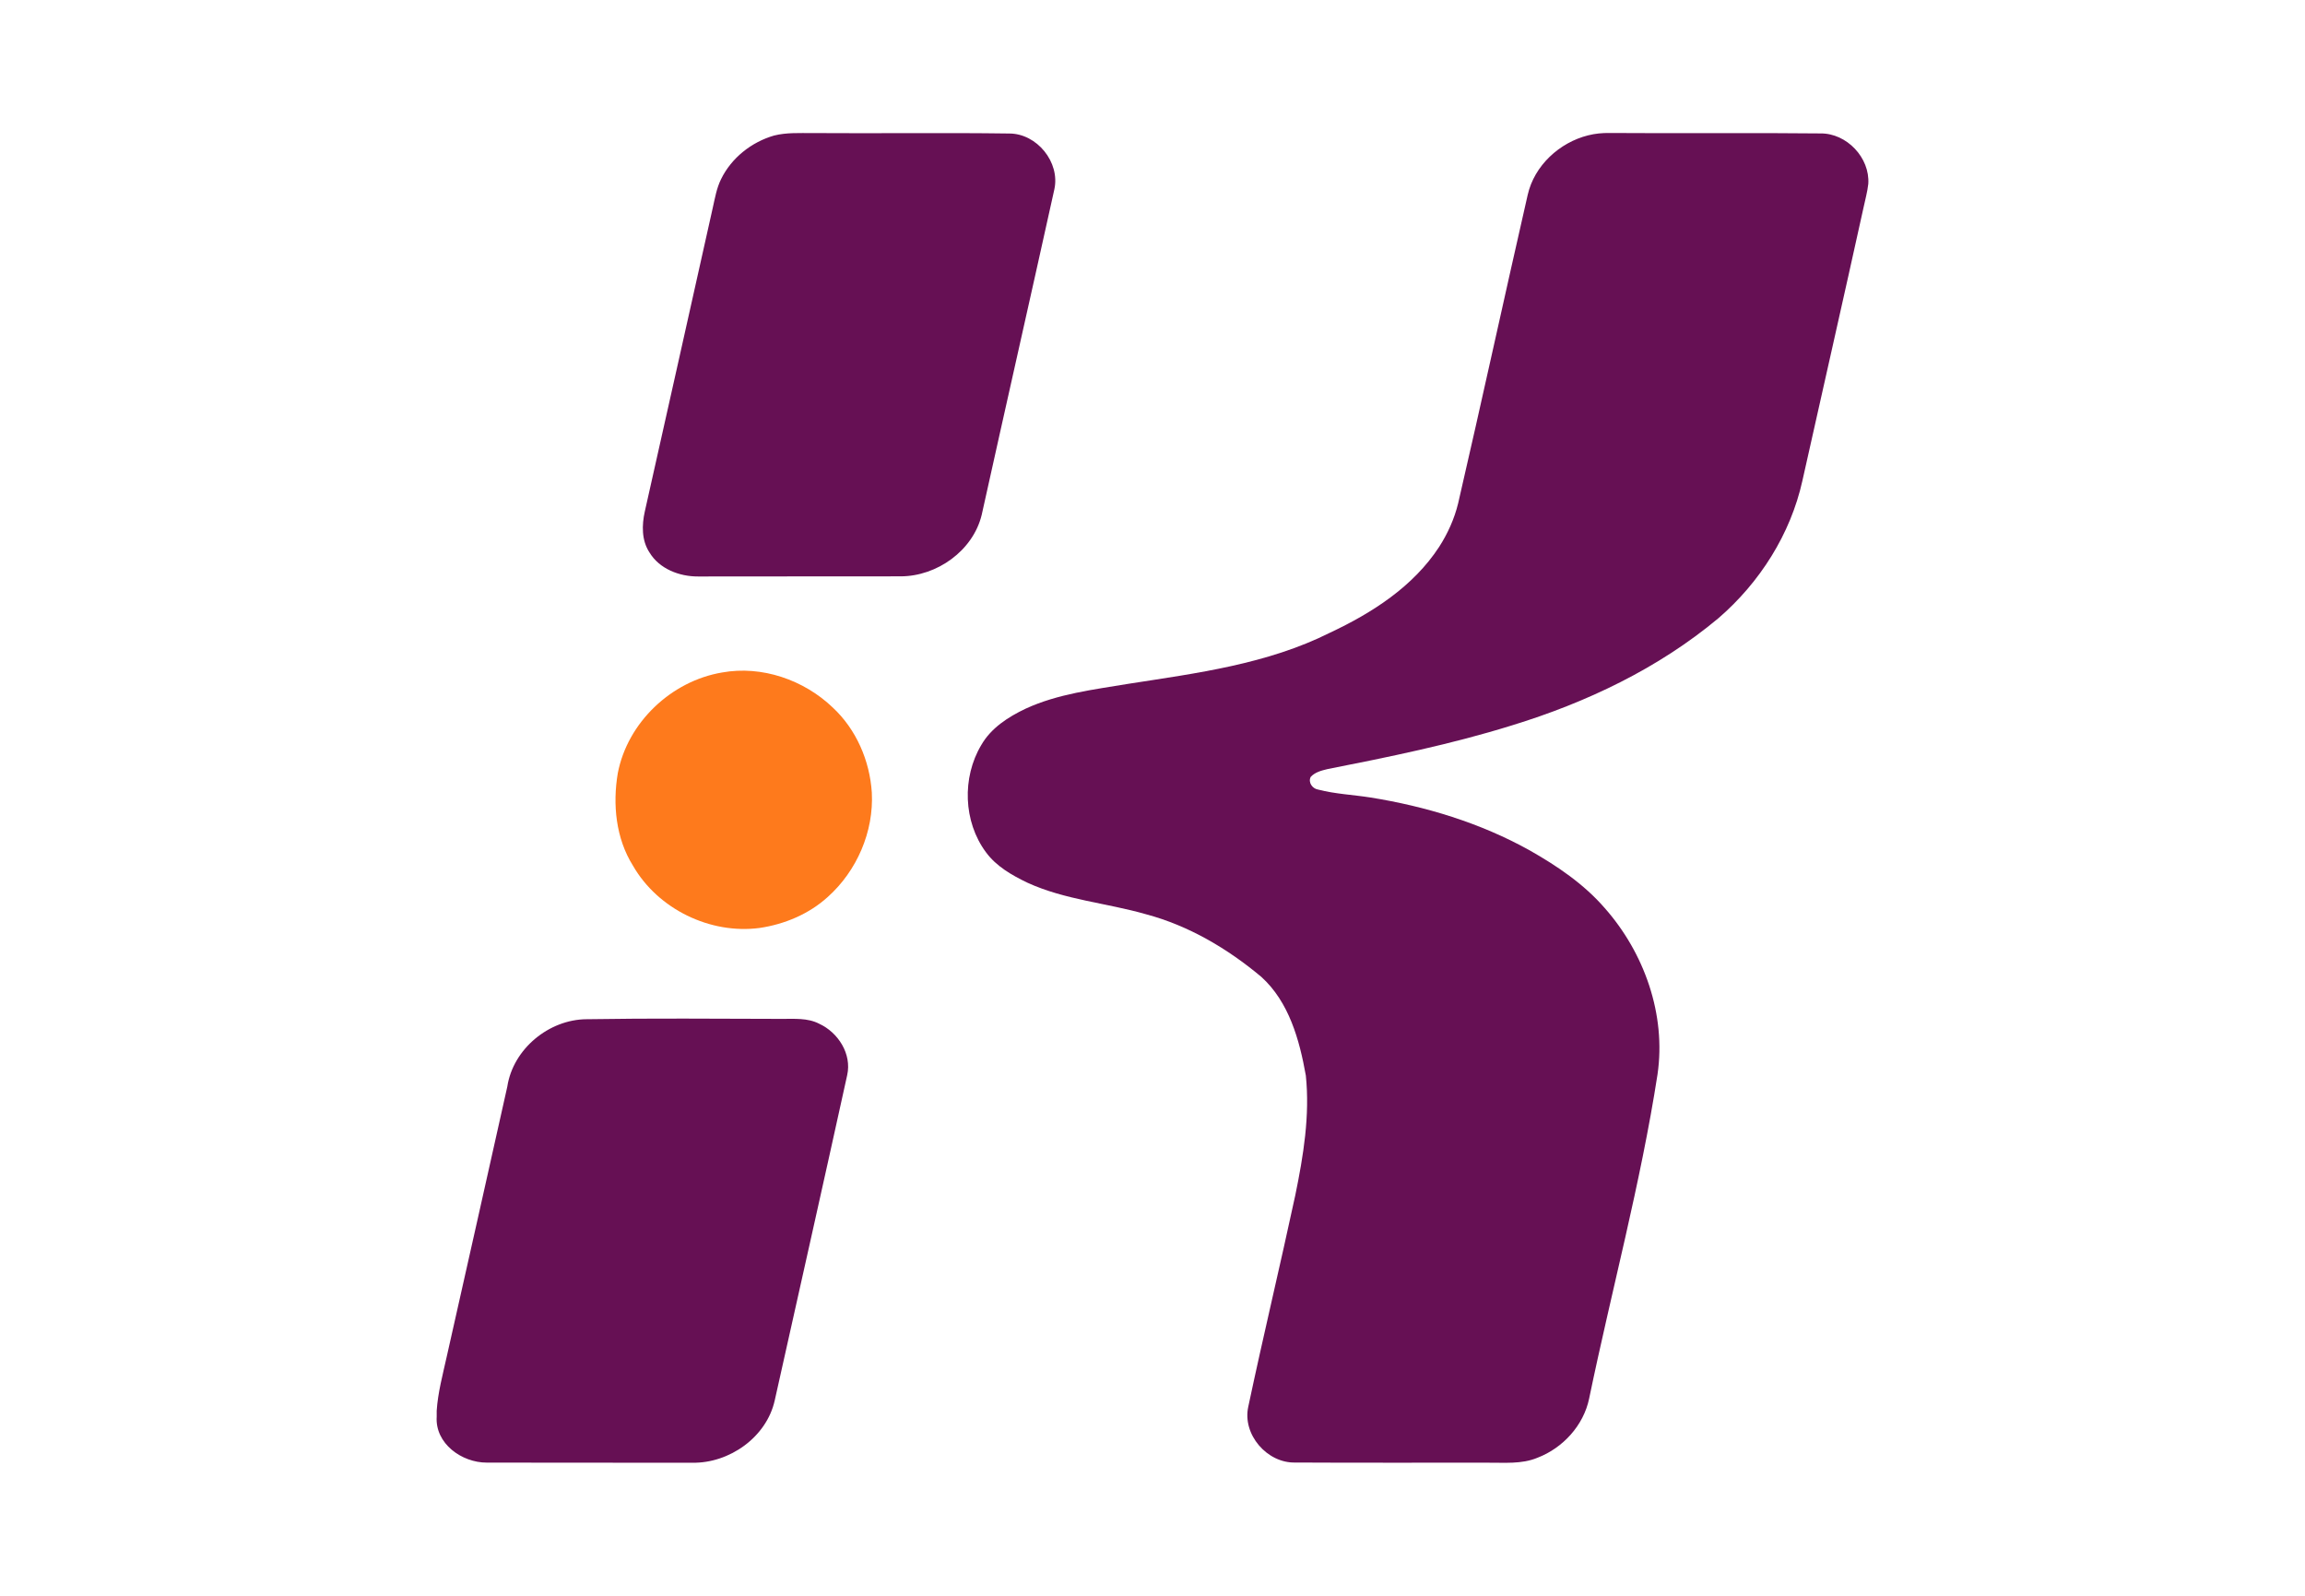 <?xml version="1.0" encoding="UTF-8"?> <svg xmlns="http://www.w3.org/2000/svg" id="a" viewBox="0 0 650 450"><defs><style>.b{fill:#fe7a1c;}.c{fill:#661054;}</style></defs><path class="c" d="M165.443,287.412c18.281-.298,36.569-.141,54.849-.094,3.597,.031,7.413-.345,10.719,1.371,5.352,2.46,9.238,8.533,7.89,14.496-6.723,30.582-13.603,61.141-20.427,91.708-2.312,10.39-12.788,17.763-23.24,17.591-19.323-.047-38.653,.024-57.976-.039-7.021,.016-14.606-5.352-14.112-12.968v-1.653c.337-5.187,1.716-10.202,2.829-15.256,5.72-25.38,11.417-50.759,17.082-76.147,1.622-10.625,11.738-18.954,22.386-19.009M447.867,38.16c1.959-.501,3.98-.682,5.994-.658,19.848,.149,39.687-.094,59.527,.125,7.381-.078,13.955,6.864,13.462,14.23-.251,2.28-.885,4.498-1.356,6.739-5.657,25.677-11.495,51.323-17.231,76.985-3.338,15.052-12.02,28.686-23.648,38.724-16.964,14.182-37.282,23.828-58.328,30.269-17.035,5.305-34.539,8.878-52.021,12.325-1.661,.4-3.456,.87-4.647,2.178-.799,1.536,.462,3.322,2.061,3.573,4.827,1.254,9.842,1.465,14.747,2.233,15.624,2.492,31.021,7.177,44.89,14.888,7.781,4.411,15.334,9.505,21.227,16.314,11.15,12.631,17.332,30.034,14.872,46.881-4.764,30.81-12.968,60.946-19.291,91.45-1.575,7.561-7.397,13.908-14.543,16.651-4.49,1.888-9.434,1.348-14.175,1.403-18.022-.024-36.052,.055-54.082-.047-7.977,.259-15.084-7.922-13.305-15.797,4.223-19.918,8.98-39.727,13.258-59.629,2.272-11.056,4.137-22.41,2.962-33.717-1.794-10.045-4.733-20.733-12.561-27.816-9.497-7.953-20.451-14.441-32.494-17.646-11.072-3.189-22.833-4.043-33.403-8.878-4.396-2.108-8.839-4.623-11.769-8.643-6.363-8.588-6.762-21.023-1.316-30.167,2.766-4.842,7.632-7.969,12.545-10.296,9.105-4.192,19.174-5.367,28.968-7.005,19.291-3.001,39.155-5.54,56.824-14.402,11.879-5.571,23.491-13.007,30.786-24.189,2.437-3.777,4.31-7.937,5.375-12.31,6.699-28.96,12.991-58.007,19.613-86.983,1.873-8.259,8.956-14.762,17.058-16.784m-229.545,.055c3.495-.878,7.123-.666,10.688-.69,18.516,.133,37.031-.133,55.555,.125,7.82-.039,14.457,8.11,12.756,15.765-6.762,30.606-13.705,61.173-20.482,91.771-2.453,10.108-12.6,17.317-22.841,17.34-19.041,.055-38.073-.024-57.114,.039-5.266,.031-10.946-2.123-13.752-6.809-2.225-3.393-2.147-7.702-1.293-11.526,6.417-28.545,12.788-57.098,19.166-85.651,.619-2.727,1.081-5.524,2.335-8.055,2.923-6.002,8.604-10.484,14.982-12.31"></path><path class="b" d="M203.615,189.639c11.228-2.037,23.107,2.084,31.264,9.92,6.598,6.159,10.39,14.974,10.97,23.922,.596,11.033-4.223,22.136-12.443,29.478-5.297,4.803-12.161,7.679-19.197,8.721-13.963,1.841-28.694-5.336-35.715-17.567-4.827-7.695-5.767-17.262-4.278-26.077,2.75-14.316,15.076-25.983,29.399-28.396"></path></svg> 